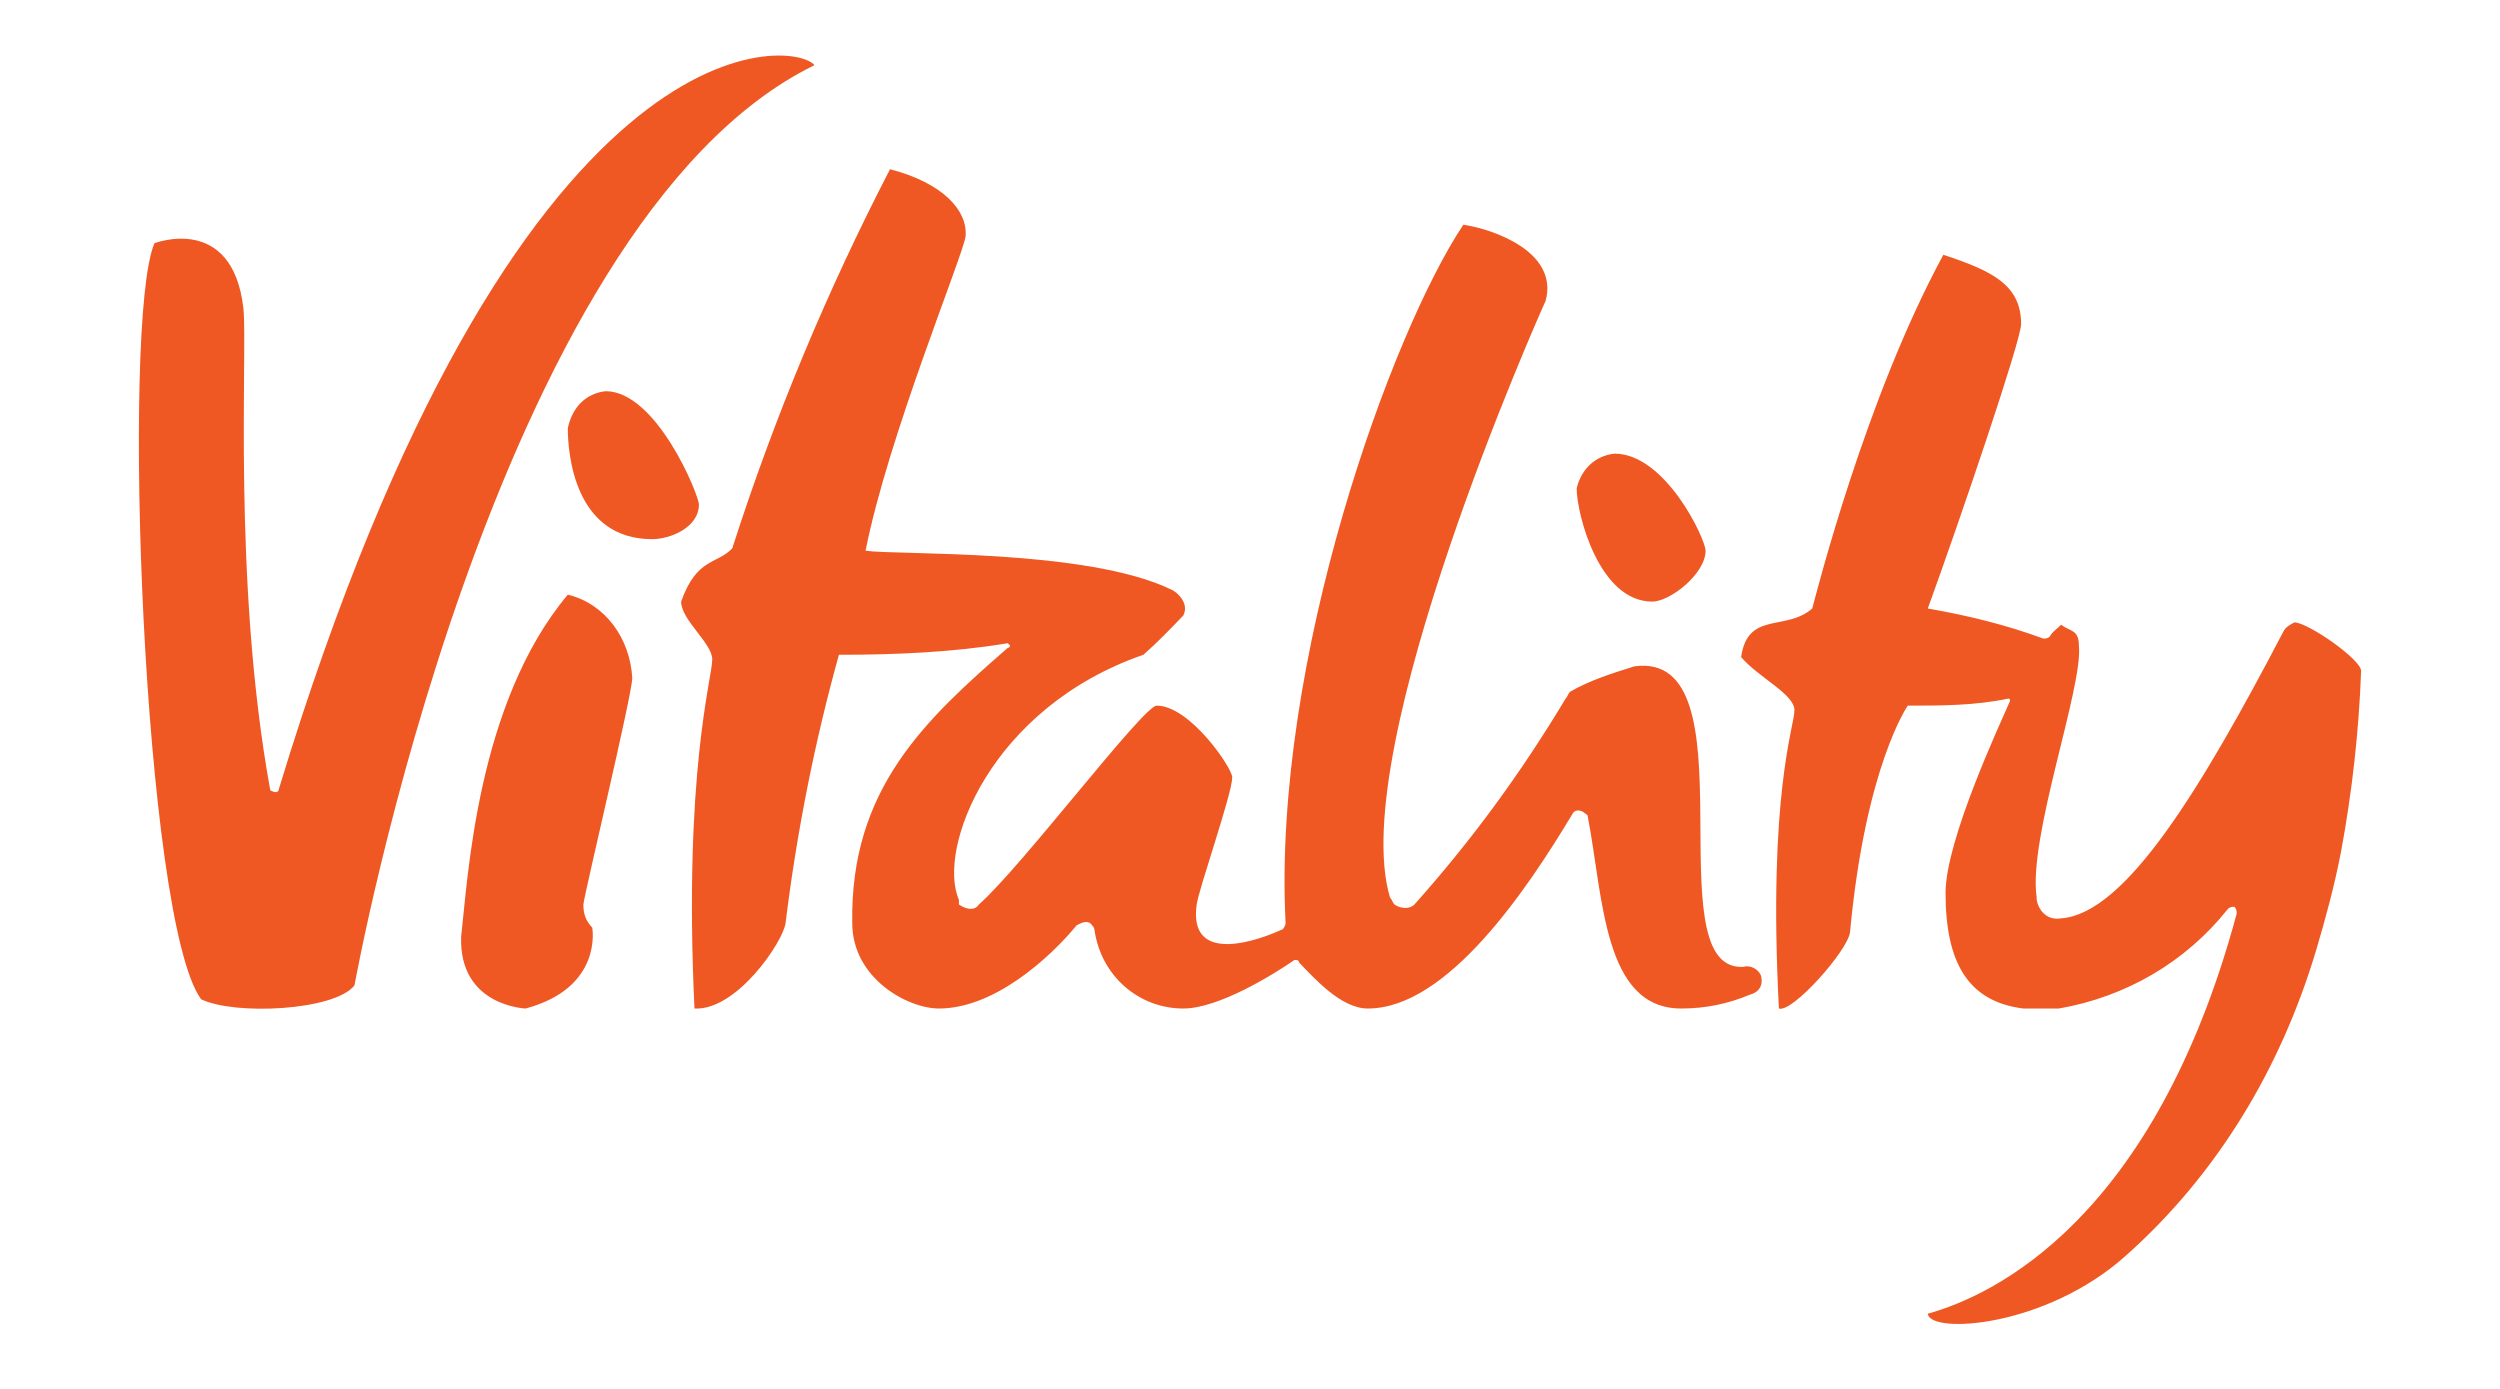 <svg width="180" height="100" viewBox="0 0 180 100" fill="none" xmlns="http://www.w3.org/2000/svg" xmlns:xlink="http://www.w3.org/1999/xlink" version="1.1">
<path fill-rule="evenodd" clip-rule="evenodd" d="M45.522 48.808C45.522 49.973 42.162 63.957 42.002 65.122C42.002 65.788 42.162 66.287 42.642 66.787C42.642 66.787 43.442 71.115 37.842 72.613C37.842 72.613 33.042 72.446 33.202 67.453C33.682 63.291 34.322 50.639 40.882 42.815C43.602 43.481 45.362 45.978 45.522 48.808ZM118.961 43.315C115.121 43.315 113.521 36.989 113.521 35.157C113.841 33.826 114.801 32.827 116.241 32.661C119.921 32.661 122.801 38.82 122.801 39.652C122.801 41.317 120.241 43.315 118.961 43.315ZM46.962 38.82C41.362 38.82 40.882 32.661 40.882 30.829C41.202 29.331 42.162 28.332 43.602 28.166C47.282 28.166 50.322 35.657 50.322 36.323C50.322 37.987 48.242 38.82 46.962 38.82ZM165.2 44.813C166.16 44.813 170 47.476 170 48.309C169.84 52.637 169.36 56.965 168.56 61.293C168.08 63.79 167.44 66.121 166.8 68.285C164.24 76.941 159.6 84.599 153.04 90.425C147.28 95.586 138.96 96.085 138.801 94.587C143.6 93.255 155.12 87.762 161.04 65.788C161.04 65.622 161.04 65.455 160.88 65.288C160.72 65.288 160.56 65.288 160.4 65.455C157.36 69.284 153.04 71.781 148.24 72.613C147.44 72.613 146.64 72.613 145.68 72.613C141.681 72.114 140.08 69.284 140.08 64.29C140.08 60.461 144.08 51.971 144.72 50.472C144.72 50.306 144.72 50.306 144.56 50.306C142.161 50.806 139.76 50.806 137.36 50.806C137.36 50.806 134.321 55.134 133.201 67.12C133.04 68.451 129.041 72.946 128.08 72.613C127.281 57.132 129.2 52.304 129.2 51.139C129.2 49.973 126.641 48.808 125.36 47.31C125.84 43.98 128.561 45.479 130.481 43.814C130.8 42.649 134.321 28.665 139.921 18.344C143.44 19.509 145.52 20.508 145.52 23.338C145.52 24.503 141.041 37.654 138.801 43.814C141.681 44.313 144.401 44.979 147.121 45.978C147.28 45.978 147.44 45.978 147.601 45.811C147.76 45.479 148.08 45.312 148.4 44.979C149.04 45.479 149.68 45.312 149.68 46.477C150 49.474 146.001 60.294 146.64 64.623V64.789C146.8 65.622 147.44 66.287 148.4 66.121C153.04 65.788 158.48 56.798 164.4 45.479C164.56 45.145 164.88 44.979 165.2 44.813ZM125.521 69.616C126.001 69.45 126.641 69.783 126.801 70.283C126.96 70.949 126.641 71.448 126.001 71.614C124.401 72.28 122.801 72.613 121.041 72.613C115.441 72.613 115.441 64.623 114.321 58.796C114.321 58.629 114.161 58.629 114.001 58.463C113.681 58.297 113.361 58.297 113.201 58.629C110.001 63.957 104.241 72.613 98.481 72.613C96.561 72.613 94.641 70.449 93.521 69.284C93.521 69.118 93.361 69.118 93.201 69.118C91.761 70.116 87.761 72.613 85.201 72.613C82.001 72.613 79.281 70.283 78.801 66.953C78.801 66.787 78.641 66.62 78.481 66.454C78.161 66.287 77.842 66.454 77.521 66.62C75.602 68.951 71.601 72.613 67.602 72.613C65.362 72.613 61.362 70.449 61.362 66.454C61.201 56.798 66.641 51.805 72.561 46.644C72.721 46.644 72.721 46.477 72.721 46.477L72.561 46.311C68.562 46.977 64.401 47.144 60.402 47.144C58.642 53.469 57.362 59.962 56.562 66.454C56.402 67.785 53.042 72.78 50.002 72.613C49.202 55.633 51.282 48.808 51.282 47.476C51.282 46.311 49.042 44.646 49.042 43.315C50.162 40.151 51.602 40.651 52.722 39.485C55.762 29.997 59.602 20.841 64.082 12.184C67.922 13.184 69.682 15.181 69.522 17.012C69.361 18.344 63.921 31.495 62.322 39.652C64.562 39.985 78.321 39.485 84.401 42.482C84.721 42.649 85.041 42.981 85.201 43.315C85.361 43.648 85.361 43.98 85.201 44.313C84.241 45.312 83.281 46.311 82.322 47.144C71.282 50.972 67.442 61.127 69.042 64.789C69.042 64.955 69.042 64.955 69.042 65.122C69.522 65.455 70.162 65.622 70.481 65.122C73.522 62.458 82.322 50.806 83.281 50.806C85.681 50.806 88.721 55.3 88.721 55.966C88.721 57.132 86.321 63.957 86.162 65.122C85.521 69.616 90.801 67.619 92.241 66.953C92.401 66.953 92.561 66.62 92.561 66.454C91.601 47.476 100.241 23.837 105.361 16.18C107.601 16.513 112.241 18.177 111.281 21.674C110.961 22.34 96.881 53.968 100.081 64.623C100.241 64.789 100.241 64.955 100.401 65.122C100.881 65.455 101.521 65.455 101.841 65.122C106.001 60.461 109.521 55.633 112.721 50.306C112.881 50.14 112.881 49.973 113.041 49.807C114.481 48.975 116.081 48.475 117.681 47.976C126.321 46.81 119.121 69.616 125.36 69.616H125.521ZM58.642 4.693C35.442 16.014 25.522 70.949 25.522 70.949C24.082 72.78 16.882 73.113 14.482 71.948C10.322 66.287 8.722 23.005 11.122 17.511C11.122 17.511 16.722 15.348 17.522 22.172C17.842 25.003 16.722 41.816 19.442 56.798C19.442 56.965 19.602 56.965 19.602 56.965C19.922 57.132 20.082 56.965 20.082 56.798C37.202 0.532 57.202 2.862 58.642 4.693Z" fill="#EF5823"/>
</svg>
